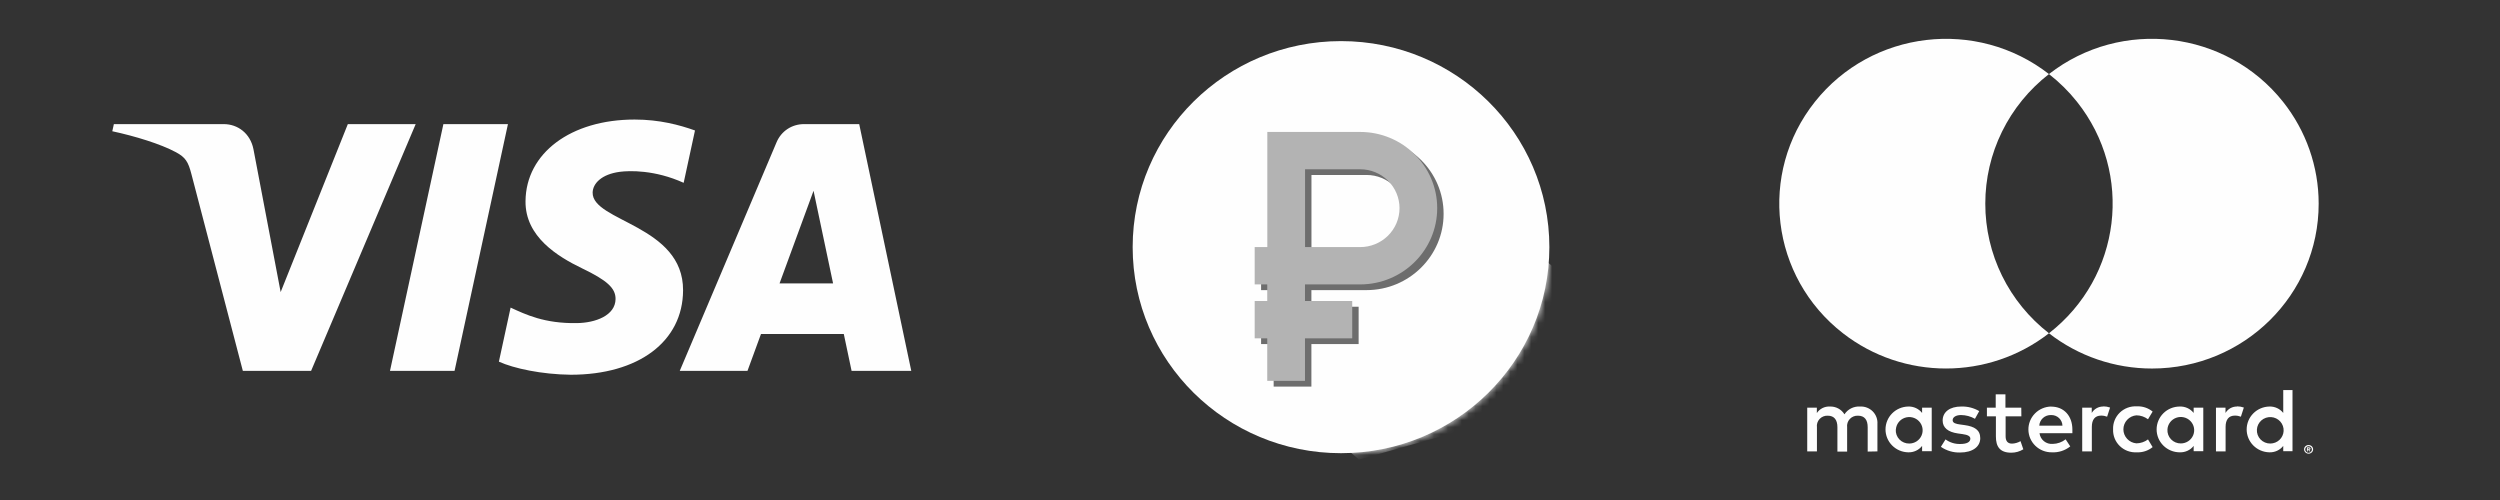 <svg width="360" height="72" viewBox="0 0 360 72" fill="none" xmlns="http://www.w3.org/2000/svg">
<rect x="0" y="0" width="360" height="72" fill="#333333" stroke="none"/>
<path d="M273.007 61.851C273.029 61.48 273.16 61.123 273.385 60.824C273.609 60.526 273.917 60.299 274.27 60.171C274.624 60.044 275.007 60.021 275.373 60.106C275.739 60.191 276.072 60.381 276.331 60.651C276.59 60.92 276.763 61.259 276.83 61.626C276.896 61.992 276.853 62.369 276.705 62.711C276.557 63.053 276.311 63.345 275.998 63.551C275.685 63.756 275.317 63.867 274.941 63.869C274.676 63.874 274.413 63.825 274.168 63.724C273.923 63.623 273.702 63.473 273.519 63.283C273.336 63.093 273.195 62.868 273.104 62.622C273.014 62.375 272.976 62.112 272.994 61.851H273.007ZM278.168 61.851V58.7H276.782V59.464C276.546 59.164 276.242 58.924 275.894 58.764C275.546 58.603 275.164 58.527 274.781 58.541C273.908 58.558 273.077 58.913 272.466 59.529C271.855 60.146 271.513 60.974 271.513 61.837C271.513 62.7 271.855 63.529 272.466 64.145C273.077 64.762 273.908 65.117 274.781 65.134C275.164 65.148 275.546 65.072 275.894 64.911C276.242 64.751 276.546 64.511 276.782 64.211V64.975H278.168V61.851ZM324.995 61.851C325.009 61.601 325.074 61.357 325.184 61.132C325.295 60.907 325.449 60.705 325.638 60.539C325.827 60.373 326.048 60.245 326.287 60.163C326.526 60.081 326.779 60.047 327.031 60.062C327.284 60.076 327.531 60.14 327.758 60.249C327.986 60.358 328.19 60.511 328.358 60.698C328.526 60.885 328.655 61.103 328.738 61.339C328.821 61.576 328.856 61.826 328.841 62.075C328.812 62.559 328.598 63.013 328.243 63.346C327.887 63.679 327.417 63.866 326.927 63.869C326.663 63.872 326.402 63.821 326.159 63.719C325.916 63.617 325.696 63.467 325.515 63.278C325.333 63.088 325.194 62.864 325.104 62.618C325.014 62.372 324.977 62.111 324.995 61.851ZM332.329 64.528V64.686H332.475C332.501 64.694 332.529 64.694 332.556 64.686C332.56 64.677 332.562 64.667 332.562 64.656C332.562 64.646 332.56 64.636 332.556 64.627C332.56 64.617 332.562 64.607 332.562 64.597C332.562 64.587 332.56 64.576 332.556 64.567C332.53 64.559 332.501 64.559 332.475 64.567L332.329 64.528ZM332.475 64.416C332.537 64.413 332.599 64.431 332.648 64.469C332.69 64.502 332.712 64.554 332.708 64.608C332.709 64.629 332.706 64.651 332.698 64.671C332.69 64.692 332.678 64.71 332.662 64.725C332.624 64.76 332.574 64.781 332.522 64.785L332.716 65.002H332.561L332.382 64.785H332.321V65.002H332.195V64.422L332.475 64.416ZM332.435 65.2C332.499 65.201 332.564 65.189 332.624 65.163C332.683 65.138 332.737 65.102 332.782 65.055C332.865 64.965 332.911 64.847 332.911 64.725C332.911 64.603 332.865 64.486 332.782 64.395C332.713 64.326 332.625 64.279 332.529 64.26C332.432 64.241 332.333 64.251 332.242 64.29C332.182 64.314 332.128 64.35 332.082 64.395C331.998 64.485 331.952 64.603 331.952 64.725C331.952 64.848 331.998 64.966 332.082 65.055C332.128 65.101 332.182 65.136 332.242 65.161C332.309 65.19 332.382 65.203 332.455 65.2H332.435ZM332.435 64.087C332.522 64.085 332.608 64.101 332.689 64.133C332.765 64.163 332.835 64.208 332.895 64.263C332.956 64.32 333.004 64.389 333.037 64.465C333.07 64.541 333.087 64.623 333.087 64.705C333.087 64.788 333.07 64.87 333.037 64.946C333.004 65.022 332.956 65.09 332.895 65.147C332.835 65.203 332.765 65.248 332.689 65.279C332.609 65.314 332.522 65.332 332.435 65.332C332.308 65.331 332.185 65.295 332.078 65.227C331.972 65.159 331.888 65.063 331.835 64.95C331.801 64.873 331.784 64.79 331.784 64.706C331.784 64.622 331.801 64.539 331.835 64.462C331.868 64.389 331.917 64.321 331.975 64.263C332.039 64.204 332.114 64.157 332.197 64.126C332.279 64.096 332.367 64.082 332.455 64.086L332.435 64.087ZM330.121 61.851V56.167H328.787V59.464C328.552 59.164 328.248 58.925 327.9 58.764C327.552 58.603 327.171 58.527 326.787 58.541C325.915 58.558 325.084 58.913 324.473 59.529C323.862 60.146 323.52 60.974 323.52 61.837C323.52 62.7 323.862 63.529 324.473 64.145C325.084 64.762 325.915 65.117 326.787 65.134C327.171 65.148 327.552 65.072 327.9 64.911C328.248 64.751 328.552 64.511 328.787 64.211V64.975H330.121V61.851ZM295.377 59.767C295.796 59.759 296.202 59.915 296.504 60.202C296.807 60.488 296.982 60.882 296.991 61.296H293.657C293.681 60.873 293.872 60.476 294.188 60.19C294.505 59.904 294.922 59.753 295.351 59.767H295.377ZM295.377 58.541C294.94 58.547 294.507 58.638 294.105 58.809C293.703 58.98 293.339 59.228 293.034 59.539C292.417 60.166 292.078 61.009 292.09 61.883C292.102 62.758 292.465 63.591 293.099 64.201C293.733 64.811 294.586 65.146 295.47 65.134C296.429 65.183 297.373 64.878 298.117 64.278L297.45 63.262C296.923 63.679 296.271 63.911 295.597 63.922C295.138 63.96 294.683 63.821 294.327 63.533C293.971 63.245 293.743 62.831 293.691 62.379H298.423V61.851C298.423 59.873 297.184 58.554 295.396 58.554L295.377 58.541ZM312.112 61.837C312.134 61.467 312.265 61.11 312.49 60.812C312.714 60.514 313.022 60.287 313.375 60.16C313.728 60.032 314.111 60.01 314.476 60.095C314.842 60.18 315.175 60.369 315.433 60.638C315.692 60.908 315.865 61.246 315.932 61.612C315.998 61.978 315.955 62.355 315.808 62.697C315.661 63.038 315.415 63.33 315.102 63.536C314.79 63.742 314.423 63.853 314.047 63.855C313.783 63.858 313.521 63.808 313.277 63.706C313.034 63.605 312.815 63.455 312.633 63.265C312.451 63.076 312.311 62.851 312.221 62.605C312.132 62.359 312.094 62.098 312.112 61.837ZM317.273 61.837V58.7H315.887V59.464C315.651 59.164 315.347 58.925 314.999 58.764C314.651 58.603 314.27 58.527 313.886 58.541C313.002 58.541 312.154 58.888 311.529 59.506C310.904 60.125 310.553 60.963 310.553 61.837C310.553 62.712 310.904 63.55 311.529 64.169C312.154 64.787 313.002 65.134 313.886 65.134C314.27 65.148 314.652 65.072 314.999 64.911C315.347 64.751 315.651 64.511 315.887 64.211V64.975H317.273V61.837ZM304.284 61.837C304.268 62.28 304.346 62.722 304.512 63.134C304.678 63.545 304.929 63.918 305.249 64.228C305.569 64.539 305.951 64.78 306.371 64.936C306.79 65.091 307.238 65.159 307.686 65.134C308.518 65.176 309.336 64.908 309.978 64.383L309.312 63.275C308.832 63.636 308.248 63.836 307.645 63.842C307.133 63.8 306.656 63.569 306.309 63.195C305.961 62.822 305.768 62.332 305.768 61.825C305.768 61.317 305.961 60.827 306.309 60.454C306.656 60.08 307.133 59.849 307.645 59.807C308.248 59.813 308.832 60.012 309.312 60.374L309.979 59.266C309.337 58.741 308.518 58.472 307.686 58.514C307.238 58.489 306.79 58.556 306.37 58.712C305.951 58.868 305.568 59.109 305.248 59.419C304.928 59.73 304.677 60.102 304.511 60.514C304.345 60.926 304.268 61.368 304.284 61.811V61.837ZM322.154 58.541C321.815 58.531 321.481 58.612 321.185 58.774C320.889 58.937 320.643 59.175 320.473 59.464V58.7H319.1V65.002H320.486V61.469C320.486 60.427 320.941 59.847 321.82 59.847C322.117 59.842 322.411 59.896 322.688 60.004L323.114 58.685C322.797 58.573 322.463 58.515 322.127 58.514L322.154 58.541ZM285.009 59.2C284.224 58.739 283.322 58.51 282.409 58.54C280.795 58.54 279.742 59.306 279.742 60.558C279.742 61.587 280.516 62.22 281.942 62.418L282.609 62.51C283.369 62.615 283.729 62.814 283.729 63.169C283.729 63.657 283.222 63.934 282.275 63.934C281.514 63.956 280.767 63.723 280.156 63.274L279.488 64.343C280.296 64.901 281.263 65.188 282.248 65.161C284.089 65.161 285.156 64.304 285.156 63.103C285.156 61.904 284.315 61.416 282.929 61.218L282.262 61.126C281.662 61.046 281.182 60.928 281.182 60.506C281.182 60.084 281.635 59.767 282.395 59.767C283.098 59.775 283.786 59.961 284.395 60.307L285.009 59.2ZM302.891 58.54C302.553 58.53 302.218 58.611 301.923 58.774C301.627 58.936 301.381 59.175 301.212 59.464V58.7H299.838V65.002H301.224V61.469C301.224 60.427 301.677 59.847 302.558 59.847C302.854 59.842 303.149 59.896 303.424 60.004L303.852 58.685C303.535 58.574 303.201 58.516 302.865 58.514L302.892 58.541L302.891 58.54ZM291.063 58.7H288.783V56.787H287.383V58.7H286.116V59.952H287.41V62.853C287.41 64.316 287.983 65.188 289.623 65.188C290.236 65.189 290.836 65.02 291.357 64.699L290.956 63.526C290.585 63.745 290.162 63.868 289.729 63.882C289.063 63.882 288.809 63.459 288.809 62.826V59.952H291.077L291.064 58.7L291.063 58.7ZM270.348 65.002V61.046C270.371 60.714 270.322 60.38 270.205 60.067C270.087 59.755 269.903 59.47 269.666 59.233C269.429 58.996 269.143 58.812 268.829 58.693C268.514 58.573 268.177 58.522 267.84 58.541C267.4 58.513 266.959 58.602 266.565 58.799C266.172 58.996 265.838 59.294 265.601 59.662C265.384 59.305 265.074 59.012 264.703 58.815C264.332 58.618 263.914 58.523 263.493 58.541C263.127 58.523 262.761 58.599 262.434 58.763C262.107 58.928 261.828 59.173 261.626 59.477V58.7H260.24V65.002H261.639V61.535C261.609 61.319 261.628 61.1 261.694 60.892C261.76 60.685 261.871 60.494 262.02 60.334C262.17 60.174 262.352 60.048 262.556 59.966C262.76 59.884 262.98 59.848 263.199 59.859C264.12 59.859 264.587 60.453 264.587 61.521V65.029H265.987V61.534C265.958 61.319 265.978 61.1 266.044 60.892C266.11 60.685 266.222 60.495 266.371 60.335C266.519 60.175 266.702 60.05 266.905 59.967C267.109 59.885 267.328 59.848 267.548 59.859C268.493 59.859 268.947 60.452 268.947 61.52V65.028L270.348 65.001V65.002Z" fill="#FEFEFE"/>
<path d="M285.883 29.332C285.879 25.737 286.702 22.188 288.291 18.954C289.879 15.72 292.191 12.886 295.051 10.666C284.627 2.566 269.537 4.355 261.346 14.662C253.155 24.969 254.965 39.891 265.388 47.991C274.091 54.756 286.345 54.756 295.051 47.991C292.192 45.772 289.881 42.939 288.292 39.706C286.704 36.474 285.88 32.926 285.883 29.332Z" fill="#FEFEFE"/>
<path d="M333.888 29.332C333.888 42.441 323.141 53.068 309.884 53.068C304.505 53.068 299.28 51.279 295.05 47.991C305.473 39.891 307.282 24.969 299.091 14.662C297.91 13.176 296.553 11.834 295.05 10.666C305.471 2.563 320.562 4.35 328.755 14.656C332.08 18.838 333.888 24.005 333.888 29.325V29.332Z" fill="#FEFEFE"/>
<path d="M73.144 17.872L65.456 53.405H56.158L63.848 17.872H73.145H73.144ZM112.254 40.811L117.151 27.473L119.963 40.811H112.254ZM122.629 53.405H131.223L123.726 17.872H115.785C114.003 17.872 112.496 18.899 111.829 20.477L97.884 53.405H107.637L109.581 48.099H121.508L122.629 53.405ZM98.362 41.809C98.406 32.418 85.248 31.907 85.34 27.724C85.369 26.443 86.596 25.087 89.281 24.739C90.614 24.567 94.281 24.436 98.447 26.326L100.078 18.788C97.848 17.991 94.963 17.215 91.384 17.215C82.198 17.215 75.728 22.049 75.675 28.973C75.619 34.083 80.292 36.937 83.818 38.641C87.437 40.379 88.65 41.497 88.641 43.061C88.612 45.438 85.744 46.494 83.074 46.526C78.401 46.608 75.684 45.283 73.527 44.295L71.84 52.078C74.011 53.064 78.017 53.913 82.18 53.963C91.942 53.963 98.332 49.186 98.362 41.809ZM59.859 17.872L44.798 53.405H34.969L27.557 25.045C27.103 23.295 26.711 22.665 25.345 21.924C23.114 20.722 19.424 19.599 16.17 18.899L16.397 17.872H32.213C34.231 17.872 36.042 19.193 36.499 21.495L40.414 42.06L50.088 17.872H59.859Z" fill="#FEFEFE"/>
<path d="M193.106 65.259C209.676 65.259 223.109 51.976 223.109 35.589C223.109 19.203 209.676 5.919 193.106 5.919C176.536 5.919 163.103 19.203 163.103 35.589C163.103 51.976 176.536 65.259 193.106 65.259Z" fill="#FEFEFE"/>
<mask id="mask0_5262_6765" style="mask-type:luminance" maskUnits="userSpaceOnUse" x="163" y="5" width="61" height="61">
<path d="M193.106 65.259C209.676 65.259 223.109 51.976 223.109 35.589C223.109 19.203 209.676 5.919 193.106 5.919C176.536 5.919 163.103 19.203 163.103 35.589C163.103 51.976 176.536 65.259 193.106 65.259Z" fill="white"/>
</mask>
<g mask="url(#mask0_5262_6765)">
<path fill-rule="evenodd" clip-rule="evenodd" d="M195.698 19C198.955 19.491 202.759 21.556 207.108 25.197C211.457 28.837 218.001 34.042 226.741 40.811L213.912 61.028L195.698 66.18L183.406 55.667L182.492 19H195.698Z" fill="#FEFEFE"/>
</g>
<path d="M196.787 19.821H183.415V36.403H181.597V41.777H183.406V44.169H181.597V49.543H183.406V55.667H188.841V49.543H195.643V44.169H188.841V41.777H196.777C202.905 41.777 207.879 36.85 207.879 30.799C207.888 24.749 202.905 19.821 196.787 19.821ZM196.787 36.403H188.85V25.196H196.787C198.289 25.196 199.73 25.787 200.793 26.837C201.856 27.888 202.453 29.313 202.453 30.799C202.453 32.285 201.856 33.711 200.793 34.761C199.73 35.812 198.289 36.402 196.787 36.403Z" fill="#6D6D6D"/>
<path d="M195.864 19H182.493V35.581H180.674V40.956H182.483V43.347H180.674V48.722H182.483V54.845H187.918V48.722H194.72V43.347H187.918V40.956H195.854C201.982 40.956 206.956 36.029 206.956 29.978C206.965 23.928 201.982 19 195.864 19ZM195.864 35.581H187.928V24.375H195.864C197.367 24.375 198.808 24.965 199.871 26.016C200.934 27.067 201.531 28.492 201.531 29.978C201.531 31.464 200.934 32.889 199.871 33.94C198.808 34.991 197.367 35.581 195.864 35.581H195.864Z" fill="#B3B3B3"/>
</svg>
